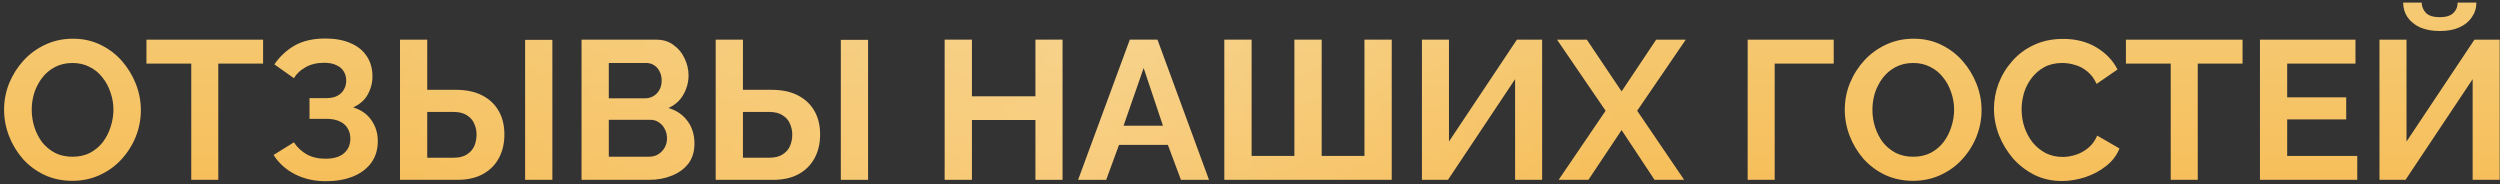 <?xml version="1.0" encoding="UTF-8"?> <svg xmlns="http://www.w3.org/2000/svg" width="570" height="42" viewBox="0 0 570 42" fill="none"><rect x="0" y="0" width="570" height="42" fill="#333333" stroke="none"/> <path d="M16.502 41.225C14.162 41.225 12.032 40.775 10.112 39.875C8.222 38.975 6.587 37.76 5.207 36.23C3.857 34.67 2.807 32.93 2.057 31.01C1.307 29.06 0.932 27.065 0.932 25.025C0.932 22.895 1.322 20.87 2.102 18.95C2.912 17 4.007 15.275 5.387 13.775C6.797 12.245 8.447 11.045 10.337 10.175C12.257 9.275 14.357 8.825 16.637 8.825C18.947 8.825 21.047 9.29 22.937 10.22C24.857 11.15 26.492 12.395 27.842 13.955C29.192 15.515 30.242 17.255 30.992 19.175C31.742 21.095 32.117 23.075 32.117 25.115C32.117 27.215 31.727 29.24 30.947 31.19C30.167 33.11 29.072 34.835 27.662 36.365C26.282 37.865 24.632 39.05 22.712 39.92C20.822 40.79 18.752 41.225 16.502 41.225ZM7.232 25.025C7.232 26.405 7.442 27.74 7.862 29.03C8.282 30.32 8.882 31.475 9.662 32.495C10.472 33.485 11.447 34.28 12.587 34.88C13.757 35.45 15.077 35.735 16.547 35.735C18.047 35.735 19.382 35.435 20.552 34.835C21.722 34.205 22.697 33.38 23.477 32.36C24.257 31.31 24.842 30.155 25.232 28.895C25.652 27.605 25.862 26.315 25.862 25.025C25.862 23.645 25.637 22.325 25.187 21.065C24.767 19.775 24.152 18.635 23.342 17.645C22.562 16.625 21.587 15.83 20.417 15.26C19.277 14.66 17.987 14.36 16.547 14.36C15.017 14.36 13.667 14.675 12.497 15.305C11.357 15.905 10.397 16.715 9.617 17.735C8.837 18.755 8.237 19.895 7.817 21.155C7.427 22.415 7.232 23.705 7.232 25.025ZM59.985 14.495H49.77V41H43.605V14.495H33.39V9.05H59.985V14.495ZM74.301 41.315C71.691 41.315 69.351 40.79 67.281 39.74C65.211 38.69 63.576 37.22 62.376 35.33L67.011 32.45C67.761 33.59 68.736 34.505 69.936 35.195C71.136 35.855 72.546 36.185 74.166 36.185C76.086 36.185 77.511 35.765 78.441 34.925C79.401 34.085 79.881 32.975 79.881 31.595C79.881 30.695 79.671 29.915 79.251 29.255C78.861 28.565 78.261 28.04 77.451 27.68C76.641 27.29 75.621 27.095 74.391 27.095H70.566V22.37H74.436C75.396 22.37 76.206 22.205 76.866 21.875C77.556 21.515 78.066 21.035 78.396 20.435C78.756 19.835 78.936 19.145 78.936 18.365C78.936 17.555 78.741 16.85 78.351 16.25C77.991 15.65 77.436 15.185 76.686 14.855C75.966 14.495 75.036 14.315 73.896 14.315C72.276 14.315 70.881 14.645 69.711 15.305C68.541 15.935 67.641 16.775 67.011 17.825L62.556 14.675C63.756 12.905 65.286 11.48 67.146 10.4C69.036 9.32 71.376 8.78 74.166 8.78C76.386 8.78 78.291 9.125 79.881 9.815C81.471 10.475 82.701 11.45 83.571 12.74C84.471 14.03 84.921 15.59 84.921 17.42C84.921 18.89 84.561 20.27 83.841 21.56C83.151 22.82 82.041 23.795 80.511 24.485C82.311 25.025 83.691 25.985 84.651 27.365C85.641 28.745 86.136 30.35 86.136 32.18C86.136 34.16 85.611 35.84 84.561 37.22C83.541 38.57 82.146 39.59 80.376 40.28C78.606 40.97 76.581 41.315 74.301 41.315ZM91.197 41V9.05H97.407V20.48H103.932C106.302 20.48 108.297 20.9 109.917 21.74C111.567 22.58 112.827 23.765 113.697 25.295C114.567 26.795 115.002 28.58 115.002 30.65C115.002 32.69 114.582 34.49 113.742 36.05C112.902 37.61 111.687 38.825 110.097 39.695C108.507 40.565 106.572 41 104.292 41H91.197ZM97.407 35.96H103.437C104.667 35.96 105.657 35.72 106.407 35.24C107.187 34.76 107.757 34.13 108.117 33.35C108.477 32.54 108.657 31.64 108.657 30.65C108.657 29.78 108.477 28.955 108.117 28.175C107.787 27.395 107.232 26.765 106.452 26.285C105.702 25.775 104.682 25.52 103.392 25.52H97.407V35.96ZM119.727 41V9.095H125.937V41H119.727ZM158.334 32.765C158.334 34.565 157.869 36.08 156.939 37.31C156.009 38.51 154.749 39.425 153.159 40.055C151.599 40.685 149.889 41 148.029 41H132.594V9.05H149.694C151.194 9.05 152.484 9.455 153.564 10.265C154.674 11.045 155.514 12.065 156.084 13.325C156.684 14.555 156.984 15.845 156.984 17.195C156.984 18.725 156.594 20.18 155.814 21.56C155.034 22.94 153.894 23.96 152.394 24.62C154.224 25.16 155.664 26.135 156.714 27.545C157.794 28.955 158.334 30.695 158.334 32.765ZM152.079 31.595C152.079 30.785 151.914 30.065 151.584 29.435C151.254 28.775 150.804 28.265 150.234 27.905C149.694 27.515 149.064 27.32 148.344 27.32H138.804V35.735H148.029C148.779 35.735 149.454 35.555 150.054 35.195C150.684 34.805 151.179 34.295 151.539 33.665C151.899 33.035 152.079 32.345 152.079 31.595ZM138.804 14.36V22.415H147.084C147.774 22.415 148.404 22.25 148.974 21.92C149.544 21.59 149.994 21.125 150.324 20.525C150.684 19.925 150.864 19.205 150.864 18.365C150.864 17.555 150.699 16.85 150.369 16.25C150.069 15.65 149.649 15.185 149.109 14.855C148.599 14.525 148.014 14.36 147.354 14.36H138.804ZM163.18 41V9.05H169.39V20.48H175.915C178.285 20.48 180.28 20.9 181.9 21.74C183.55 22.58 184.81 23.765 185.68 25.295C186.55 26.795 186.985 28.58 186.985 30.65C186.985 32.69 186.565 34.49 185.725 36.05C184.885 37.61 183.67 38.825 182.08 39.695C180.49 40.565 178.555 41 176.275 41H163.18ZM169.39 35.96H175.42C176.65 35.96 177.64 35.72 178.39 35.24C179.17 34.76 179.74 34.13 180.1 33.35C180.46 32.54 180.64 31.64 180.64 30.65C180.64 29.78 180.46 28.955 180.1 28.175C179.77 27.395 179.215 26.765 178.435 26.285C177.685 25.775 176.665 25.52 175.375 25.52H169.39V35.96ZM191.71 41V9.095H197.92V41H191.71ZM242.252 9.05V41H236.087V27.365H221.597V41H215.387V9.05H221.597V21.965H236.087V9.05H242.252ZM257.602 9.05H263.902L275.647 41H269.257L266.287 33.035H255.127L252.202 41H245.812L257.602 9.05ZM265.162 28.67L260.752 15.485L256.162 28.67H265.162ZM279.151 41V9.05H285.361V35.555H295.126V9.05H301.336V35.555H311.101V9.05H317.311V41H279.151ZM324.201 41V9.05H330.366V32.27L345.846 9.05H351.606V41H345.441V18.05L330.141 41H324.201ZM361.803 9.05L369.723 20.84L377.598 9.05H384.348L373.278 25.25L383.988 41H377.238L369.723 29.66L362.163 41H355.368L366.078 25.25L355.008 9.05H361.803ZM398.465 41V9.05H418.085V14.495H404.63V41H398.465ZM436.18 41.225C433.84 41.225 431.71 40.775 429.79 39.875C427.9 38.975 426.265 37.76 424.885 36.23C423.535 34.67 422.485 32.93 421.735 31.01C420.985 29.06 420.61 27.065 420.61 25.025C420.61 22.895 421 20.87 421.78 18.95C422.59 17 423.685 15.275 425.065 13.775C426.475 12.245 428.125 11.045 430.015 10.175C431.935 9.275 434.035 8.825 436.315 8.825C438.625 8.825 440.725 9.29 442.615 10.22C444.535 11.15 446.17 12.395 447.52 13.955C448.87 15.515 449.92 17.255 450.67 19.175C451.42 21.095 451.795 23.075 451.795 25.115C451.795 27.215 451.405 29.24 450.625 31.19C449.845 33.11 448.75 34.835 447.34 36.365C445.96 37.865 444.31 39.05 442.39 39.92C440.5 40.79 438.43 41.225 436.18 41.225ZM426.91 25.025C426.91 26.405 427.12 27.74 427.54 29.03C427.96 30.32 428.56 31.475 429.34 32.495C430.15 33.485 431.125 34.28 432.265 34.88C433.435 35.45 434.755 35.735 436.225 35.735C437.725 35.735 439.06 35.435 440.23 34.835C441.4 34.205 442.375 33.38 443.155 32.36C443.935 31.31 444.52 30.155 444.91 28.895C445.33 27.605 445.54 26.315 445.54 25.025C445.54 23.645 445.315 22.325 444.865 21.065C444.445 19.775 443.83 18.635 443.02 17.645C442.24 16.625 441.265 15.83 440.095 15.26C438.955 14.66 437.665 14.36 436.225 14.36C434.695 14.36 433.345 14.675 432.175 15.305C431.035 15.905 430.075 16.715 429.295 17.735C428.515 18.755 427.915 19.895 427.495 21.155C427.105 22.415 426.91 23.705 426.91 25.025ZM454.624 24.8C454.624 22.85 454.969 20.945 455.659 19.085C456.379 17.195 457.414 15.485 458.764 13.955C460.114 12.395 461.764 11.165 463.714 10.265C465.664 9.335 467.884 8.87 470.374 8.87C473.314 8.87 475.849 9.515 477.979 10.805C480.139 12.095 481.744 13.775 482.794 15.845L478.024 19.13C477.484 17.93 476.779 16.985 475.909 16.295C475.039 15.575 474.109 15.08 473.119 14.81C472.129 14.51 471.154 14.36 470.194 14.36C468.634 14.36 467.269 14.675 466.099 15.305C464.959 15.935 463.999 16.76 463.219 17.78C462.439 18.8 461.854 19.94 461.464 21.2C461.104 22.46 460.924 23.72 460.924 24.98C460.924 26.39 461.149 27.755 461.599 29.075C462.049 30.365 462.679 31.52 463.489 32.54C464.329 33.53 465.319 34.325 466.459 34.925C467.629 35.495 468.904 35.78 470.284 35.78C471.274 35.78 472.279 35.615 473.299 35.285C474.319 34.955 475.264 34.43 476.134 33.71C477.004 32.99 477.679 32.06 478.159 30.92L483.244 33.845C482.614 35.435 481.579 36.785 480.139 37.895C478.729 39.005 477.139 39.845 475.369 40.415C473.599 40.985 471.844 41.27 470.104 41.27C467.824 41.27 465.739 40.805 463.849 39.875C461.959 38.915 460.324 37.655 458.944 36.095C457.594 34.505 456.529 32.735 455.749 30.785C454.999 28.805 454.624 26.81 454.624 24.8ZM511.303 14.495H501.088V41H494.923V14.495H484.708V9.05H511.303V14.495ZM537.454 35.555V41H515.269V9.05H537.049V14.495H521.479V22.19H534.934V27.23H521.479V35.555H537.454ZM542.521 41V9.05H548.686V32.27L564.166 9.05H569.926V41H563.761V18.05L548.461 41H542.521ZM556.246 7.07C554.536 7.07 553.051 6.8 551.791 6.26C550.561 5.69 549.601 4.91 548.911 3.92C548.251 2.93 547.921 1.82 547.921 0.59H552.151C552.151 1.46 552.466 2.24 553.096 2.93C553.756 3.59 554.806 3.92 556.246 3.92C557.656 3.92 558.691 3.605 559.351 2.975C560.011 2.345 560.341 1.55 560.341 0.59H564.616C564.616 1.82 564.271 2.93 563.581 3.92C562.921 4.91 561.961 5.69 560.701 6.26C559.471 6.8 557.986 7.07 556.246 7.07Z" fill="url(#paint0_linear_108_500)"></path> <path d="M16.502 41.225C14.162 41.225 12.032 40.775 10.112 39.875C8.222 38.975 6.587 37.76 5.207 36.23C3.857 34.67 2.807 32.93 2.057 31.01C1.307 29.06 0.932 27.065 0.932 25.025C0.932 22.895 1.322 20.87 2.102 18.95C2.912 17 4.007 15.275 5.387 13.775C6.797 12.245 8.447 11.045 10.337 10.175C12.257 9.275 14.357 8.825 16.637 8.825C18.947 8.825 21.047 9.29 22.937 10.22C24.857 11.15 26.492 12.395 27.842 13.955C29.192 15.515 30.242 17.255 30.992 19.175C31.742 21.095 32.117 23.075 32.117 25.115C32.117 27.215 31.727 29.24 30.947 31.19C30.167 33.11 29.072 34.835 27.662 36.365C26.282 37.865 24.632 39.05 22.712 39.92C20.822 40.79 18.752 41.225 16.502 41.225ZM7.232 25.025C7.232 26.405 7.442 27.74 7.862 29.03C8.282 30.32 8.882 31.475 9.662 32.495C10.472 33.485 11.447 34.28 12.587 34.88C13.757 35.45 15.077 35.735 16.547 35.735C18.047 35.735 19.382 35.435 20.552 34.835C21.722 34.205 22.697 33.38 23.477 32.36C24.257 31.31 24.842 30.155 25.232 28.895C25.652 27.605 25.862 26.315 25.862 25.025C25.862 23.645 25.637 22.325 25.187 21.065C24.767 19.775 24.152 18.635 23.342 17.645C22.562 16.625 21.587 15.83 20.417 15.26C19.277 14.66 17.987 14.36 16.547 14.36C15.017 14.36 13.667 14.675 12.497 15.305C11.357 15.905 10.397 16.715 9.617 17.735C8.837 18.755 8.237 19.895 7.817 21.155C7.427 22.415 7.232 23.705 7.232 25.025ZM59.985 14.495H49.77V41H43.605V14.495H33.39V9.05H59.985V14.495ZM74.301 41.315C71.691 41.315 69.351 40.79 67.281 39.74C65.211 38.69 63.576 37.22 62.376 35.33L67.011 32.45C67.761 33.59 68.736 34.505 69.936 35.195C71.136 35.855 72.546 36.185 74.166 36.185C76.086 36.185 77.511 35.765 78.441 34.925C79.401 34.085 79.881 32.975 79.881 31.595C79.881 30.695 79.671 29.915 79.251 29.255C78.861 28.565 78.261 28.04 77.451 27.68C76.641 27.29 75.621 27.095 74.391 27.095H70.566V22.37H74.436C75.396 22.37 76.206 22.205 76.866 21.875C77.556 21.515 78.066 21.035 78.396 20.435C78.756 19.835 78.936 19.145 78.936 18.365C78.936 17.555 78.741 16.85 78.351 16.25C77.991 15.65 77.436 15.185 76.686 14.855C75.966 14.495 75.036 14.315 73.896 14.315C72.276 14.315 70.881 14.645 69.711 15.305C68.541 15.935 67.641 16.775 67.011 17.825L62.556 14.675C63.756 12.905 65.286 11.48 67.146 10.4C69.036 9.32 71.376 8.78 74.166 8.78C76.386 8.78 78.291 9.125 79.881 9.815C81.471 10.475 82.701 11.45 83.571 12.74C84.471 14.03 84.921 15.59 84.921 17.42C84.921 18.89 84.561 20.27 83.841 21.56C83.151 22.82 82.041 23.795 80.511 24.485C82.311 25.025 83.691 25.985 84.651 27.365C85.641 28.745 86.136 30.35 86.136 32.18C86.136 34.16 85.611 35.84 84.561 37.22C83.541 38.57 82.146 39.59 80.376 40.28C78.606 40.97 76.581 41.315 74.301 41.315ZM91.197 41V9.05H97.407V20.48H103.932C106.302 20.48 108.297 20.9 109.917 21.74C111.567 22.58 112.827 23.765 113.697 25.295C114.567 26.795 115.002 28.58 115.002 30.65C115.002 32.69 114.582 34.49 113.742 36.05C112.902 37.61 111.687 38.825 110.097 39.695C108.507 40.565 106.572 41 104.292 41H91.197ZM97.407 35.96H103.437C104.667 35.96 105.657 35.72 106.407 35.24C107.187 34.76 107.757 34.13 108.117 33.35C108.477 32.54 108.657 31.64 108.657 30.65C108.657 29.78 108.477 28.955 108.117 28.175C107.787 27.395 107.232 26.765 106.452 26.285C105.702 25.775 104.682 25.52 103.392 25.52H97.407V35.96ZM119.727 41V9.095H125.937V41H119.727ZM158.334 32.765C158.334 34.565 157.869 36.08 156.939 37.31C156.009 38.51 154.749 39.425 153.159 40.055C151.599 40.685 149.889 41 148.029 41H132.594V9.05H149.694C151.194 9.05 152.484 9.455 153.564 10.265C154.674 11.045 155.514 12.065 156.084 13.325C156.684 14.555 156.984 15.845 156.984 17.195C156.984 18.725 156.594 20.18 155.814 21.56C155.034 22.94 153.894 23.96 152.394 24.62C154.224 25.16 155.664 26.135 156.714 27.545C157.794 28.955 158.334 30.695 158.334 32.765ZM152.079 31.595C152.079 30.785 151.914 30.065 151.584 29.435C151.254 28.775 150.804 28.265 150.234 27.905C149.694 27.515 149.064 27.32 148.344 27.32H138.804V35.735H148.029C148.779 35.735 149.454 35.555 150.054 35.195C150.684 34.805 151.179 34.295 151.539 33.665C151.899 33.035 152.079 32.345 152.079 31.595ZM138.804 14.36V22.415H147.084C147.774 22.415 148.404 22.25 148.974 21.92C149.544 21.59 149.994 21.125 150.324 20.525C150.684 19.925 150.864 19.205 150.864 18.365C150.864 17.555 150.699 16.85 150.369 16.25C150.069 15.65 149.649 15.185 149.109 14.855C148.599 14.525 148.014 14.36 147.354 14.36H138.804ZM163.18 41V9.05H169.39V20.48H175.915C178.285 20.48 180.28 20.9 181.9 21.74C183.55 22.58 184.81 23.765 185.68 25.295C186.55 26.795 186.985 28.58 186.985 30.65C186.985 32.69 186.565 34.49 185.725 36.05C184.885 37.61 183.67 38.825 182.08 39.695C180.49 40.565 178.555 41 176.275 41H163.18ZM169.39 35.96H175.42C176.65 35.96 177.64 35.72 178.39 35.24C179.17 34.76 179.74 34.13 180.1 33.35C180.46 32.54 180.64 31.64 180.64 30.65C180.64 29.78 180.46 28.955 180.1 28.175C179.77 27.395 179.215 26.765 178.435 26.285C177.685 25.775 176.665 25.52 175.375 25.52H169.39V35.96ZM191.71 41V9.095H197.92V41H191.71ZM242.252 9.05V41H236.087V27.365H221.597V41H215.387V9.05H221.597V21.965H236.087V9.05H242.252ZM257.602 9.05H263.902L275.647 41H269.257L266.287 33.035H255.127L252.202 41H245.812L257.602 9.05ZM265.162 28.67L260.752 15.485L256.162 28.67H265.162ZM279.151 41V9.05H285.361V35.555H295.126V9.05H301.336V35.555H311.101V9.05H317.311V41H279.151ZM324.201 41V9.05H330.366V32.27L345.846 9.05H351.606V41H345.441V18.05L330.141 41H324.201ZM361.803 9.05L369.723 20.84L377.598 9.05H384.348L373.278 25.25L383.988 41H377.238L369.723 29.66L362.163 41H355.368L366.078 25.25L355.008 9.05H361.803ZM398.465 41V9.05H418.085V14.495H404.63V41H398.465ZM436.18 41.225C433.84 41.225 431.71 40.775 429.79 39.875C427.9 38.975 426.265 37.76 424.885 36.23C423.535 34.67 422.485 32.93 421.735 31.01C420.985 29.06 420.61 27.065 420.61 25.025C420.61 22.895 421 20.87 421.78 18.95C422.59 17 423.685 15.275 425.065 13.775C426.475 12.245 428.125 11.045 430.015 10.175C431.935 9.275 434.035 8.825 436.315 8.825C438.625 8.825 440.725 9.29 442.615 10.22C444.535 11.15 446.17 12.395 447.52 13.955C448.87 15.515 449.92 17.255 450.67 19.175C451.42 21.095 451.795 23.075 451.795 25.115C451.795 27.215 451.405 29.24 450.625 31.19C449.845 33.11 448.75 34.835 447.34 36.365C445.96 37.865 444.31 39.05 442.39 39.92C440.5 40.79 438.43 41.225 436.18 41.225ZM426.91 25.025C426.91 26.405 427.12 27.74 427.54 29.03C427.96 30.32 428.56 31.475 429.34 32.495C430.15 33.485 431.125 34.28 432.265 34.88C433.435 35.45 434.755 35.735 436.225 35.735C437.725 35.735 439.06 35.435 440.23 34.835C441.4 34.205 442.375 33.38 443.155 32.36C443.935 31.31 444.52 30.155 444.91 28.895C445.33 27.605 445.54 26.315 445.54 25.025C445.54 23.645 445.315 22.325 444.865 21.065C444.445 19.775 443.83 18.635 443.02 17.645C442.24 16.625 441.265 15.83 440.095 15.26C438.955 14.66 437.665 14.36 436.225 14.36C434.695 14.36 433.345 14.675 432.175 15.305C431.035 15.905 430.075 16.715 429.295 17.735C428.515 18.755 427.915 19.895 427.495 21.155C427.105 22.415 426.91 23.705 426.91 25.025ZM454.624 24.8C454.624 22.85 454.969 20.945 455.659 19.085C456.379 17.195 457.414 15.485 458.764 13.955C460.114 12.395 461.764 11.165 463.714 10.265C465.664 9.335 467.884 8.87 470.374 8.87C473.314 8.87 475.849 9.515 477.979 10.805C480.139 12.095 481.744 13.775 482.794 15.845L478.024 19.13C477.484 17.93 476.779 16.985 475.909 16.295C475.039 15.575 474.109 15.08 473.119 14.81C472.129 14.51 471.154 14.36 470.194 14.36C468.634 14.36 467.269 14.675 466.099 15.305C464.959 15.935 463.999 16.76 463.219 17.78C462.439 18.8 461.854 19.94 461.464 21.2C461.104 22.46 460.924 23.72 460.924 24.98C460.924 26.39 461.149 27.755 461.599 29.075C462.049 30.365 462.679 31.52 463.489 32.54C464.329 33.53 465.319 34.325 466.459 34.925C467.629 35.495 468.904 35.78 470.284 35.78C471.274 35.78 472.279 35.615 473.299 35.285C474.319 34.955 475.264 34.43 476.134 33.71C477.004 32.99 477.679 32.06 478.159 30.92L483.244 33.845C482.614 35.435 481.579 36.785 480.139 37.895C478.729 39.005 477.139 39.845 475.369 40.415C473.599 40.985 471.844 41.27 470.104 41.27C467.824 41.27 465.739 40.805 463.849 39.875C461.959 38.915 460.324 37.655 458.944 36.095C457.594 34.505 456.529 32.735 455.749 30.785C454.999 28.805 454.624 26.81 454.624 24.8ZM511.303 14.495H501.088V41H494.923V14.495H484.708V9.05H511.303V14.495ZM537.454 35.555V41H515.269V9.05H537.049V14.495H521.479V22.19H534.934V27.23H521.479V35.555H537.454ZM542.521 41V9.05H548.686V32.27L564.166 9.05H569.926V41H563.761V18.05L548.461 41H542.521ZM556.246 7.07C554.536 7.07 553.051 6.8 551.791 6.26C550.561 5.69 549.601 4.91 548.911 3.92C548.251 2.93 547.921 1.82 547.921 0.59H552.151C552.151 1.46 552.466 2.24 553.096 2.93C553.756 3.59 554.806 3.92 556.246 3.92C557.656 3.92 558.691 3.605 559.351 2.975C560.011 2.345 560.341 1.55 560.341 0.59H564.616C564.616 1.82 564.271 2.93 563.581 3.92C562.921 4.91 561.961 5.69 560.701 6.26C559.471 6.8 557.986 7.07 556.246 7.07Z" fill="url(#paint1_linear_108_500)" fill-opacity="0.2"></path> <defs> <linearGradient id="paint0_linear_108_500" x1="313.103" y1="-35" x2="313.103" y2="85" gradientUnits="userSpaceOnUse"> <stop stop-color="#F9D887"></stop> <stop offset="0.099" stop-color="#FFEFCC"></stop> <stop offset="0.207" stop-color="#F5CC7A"></stop> <stop offset="0.764" stop-color="#F6BB52"></stop> <stop offset="0.961" stop-color="#D68902"></stop> <stop offset="1" stop-color="#F6B84B"></stop> </linearGradient> <linearGradient id="paint1_linear_108_500" x1="-70.983" y1="-1.866" x2="699.513" y2="206.699" gradientUnits="userSpaceOnUse"> <stop offset="0.194" stop-color="white" stop-opacity="0"></stop> <stop offset="0.397" stop-color="white"></stop> <stop offset="0.541" stop-color="white" stop-opacity="0"></stop> </linearGradient> </defs> </svg> 